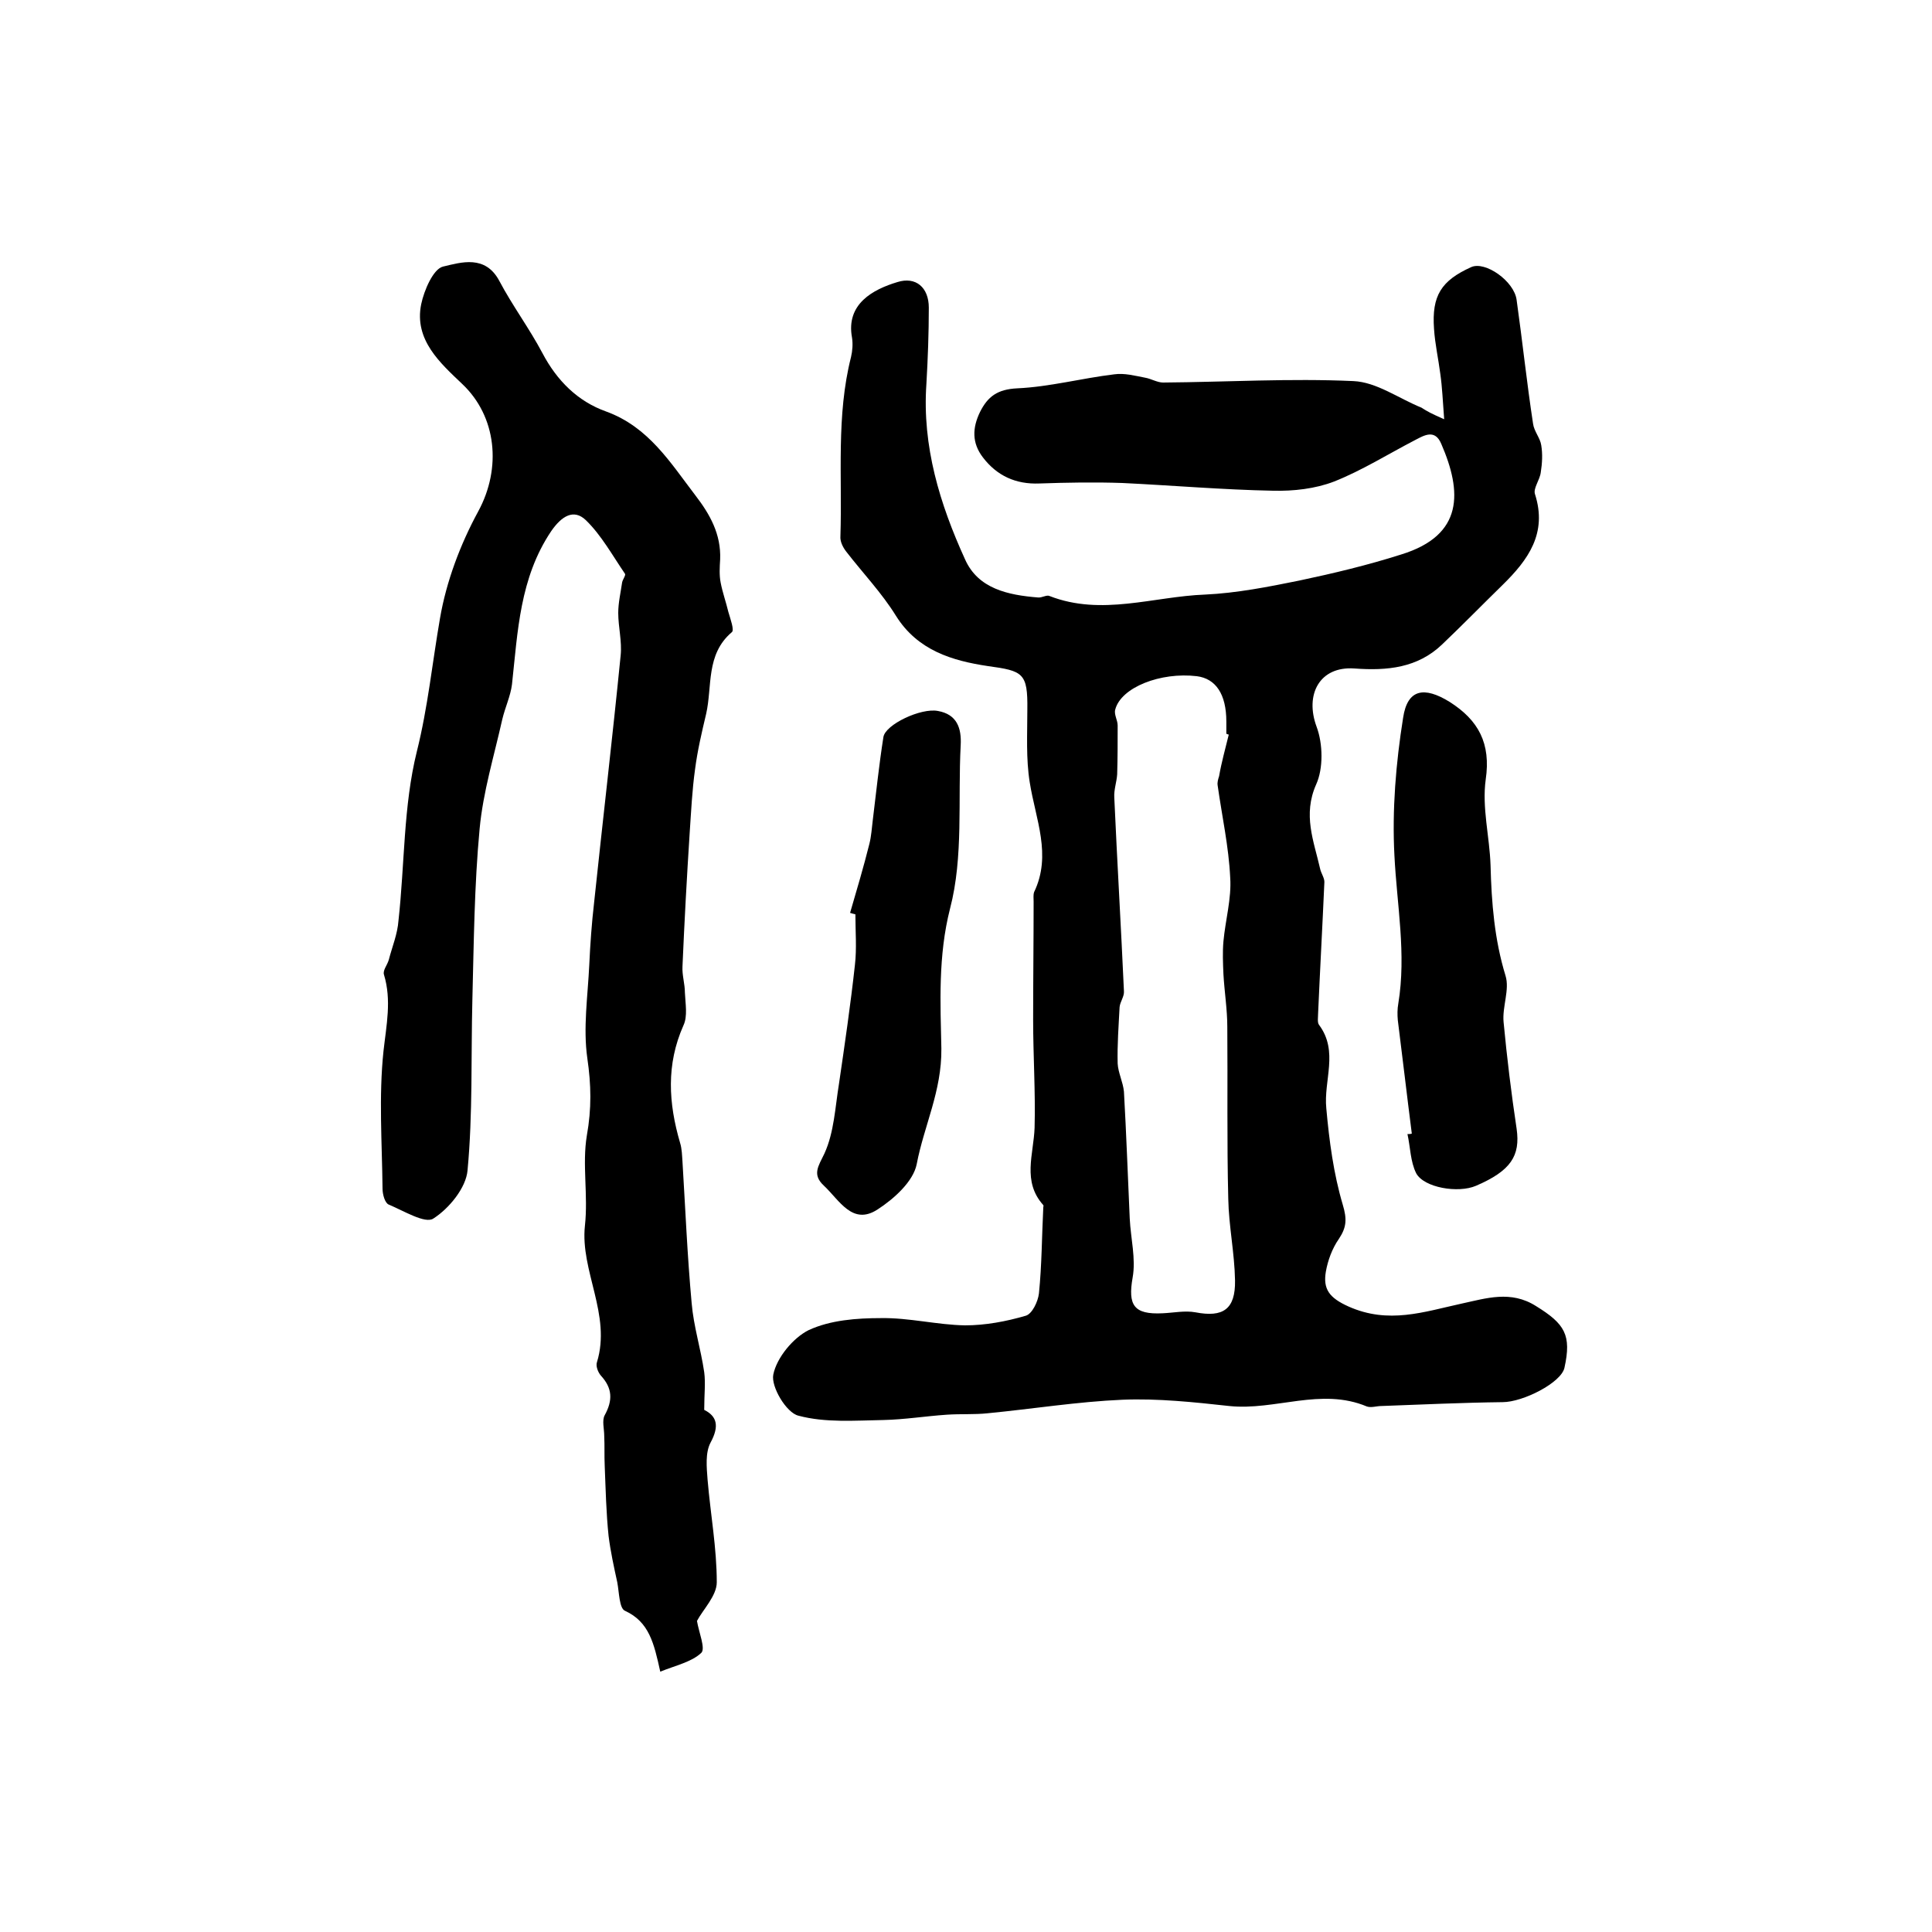 <?xml version="1.0" encoding="utf-8"?>
<!-- Generator: Adobe Illustrator 22.0.0, SVG Export Plug-In . SVG Version: 6.00 Build 0)  -->
<svg version="1.1" id="图层_1" xmlns="http://www.w3.org/2000/svg" xmlns:xlink="http://www.w3.org/1999/xlink" x="0px" y="0px"
	 viewBox="0 0 400 400" style="enable-background:new 0 0 400 400;" xml:space="preserve">
<style type="text/css">
	.st0{fill:#FFFFFF;}
</style>
<g>
	
	<path d="M299,86.8c-0.3-3.9-0.4-6.6-0.8-9.4c-0.4-3.1-1.1-6.2-1.3-9.3c-0.5-6.9,1.5-10,7.7-12.8c2.9-1.3,8.9,2.9,9.4,6.8
		c1.2,8.5,2.1,17.1,3.4,25.6c0.2,1.6,1.5,3,1.7,4.5c0.3,1.8,0.2,3.7-0.1,5.6c-0.2,1.6-1.6,3.3-1.2,4.5c2.6,8.1-1.4,13.6-6.7,18.8
		c-4.2,4.1-8.3,8.3-12.5,12.3c-5.1,4.9-11.4,5.5-18.2,5c-7.2-0.5-10.3,5.4-7.8,12.1c1.3,3.5,1.4,8.6-0.1,11.9
		c-2.8,6.3-0.5,11.7,0.8,17.4c0.2,1,0.9,1.9,0.9,2.8c-0.4,9.1-0.9,18.1-1.3,27.2c0,0.8-0.2,1.9,0.2,2.4c4.1,5.5,0.9,11.5,1.5,17.3
		c0.6,6.7,1.5,13.5,3.4,19.9c0.9,3,0.8,4.7-0.8,7.1c-1.4,2-2.3,4.5-2.7,6.8c-0.6,3.6,0.7,5.4,4.7,7.2c8.3,3.7,15.6,1.1,23.4-0.6
		c5.1-1.1,10.2-2.8,15.4,0.5c6,3.7,7.4,6,5.9,12.8c-0.7,3.1-8.6,7.1-12.8,7.1c-8.4,0.1-16.8,0.5-25.1,0.8c-1,0-2.1,0.4-3,0.1
		c-9.5-4-19,0.9-28.5-0.1c-7.3-0.8-14.8-1.6-22.1-1.3c-9.3,0.4-18.6,1.9-27.9,2.8c-2.8,0.3-5.6,0.1-8.5,0.3c-4.4,0.3-8.7,1-13.1,1.1
		c-5.9,0.1-12,0.6-17.6-0.9c-2.5-0.6-5.7-6-5.2-8.5c0.7-3.5,4.1-7.6,7.3-9.2c4.5-2.1,10-2.5,15-2.5c5.8-0.1,11.6,1.4,17.4,1.5
		c4.2,0,8.5-0.8,12.6-2c1.3-0.4,2.5-2.9,2.7-4.6c0.6-5.9,0.6-11.8,0.9-17.8c0-0.2,0.1-0.4,0-0.5c-4.4-4.9-2-10.5-1.8-16
		c0.2-7.4-0.3-14.9-0.3-22.4c0-8.1,0.1-16.3,0.1-24.4c0-0.7-0.1-1.4,0.1-2c3.7-7.7,0.3-15.1-0.9-22.7c-0.8-4.9-0.5-10.1-0.5-15.1
		c0.1-7.6-0.9-8-8.2-9c-7.3-1.1-14.5-3.2-19-10.4c-2.9-4.7-6.9-8.9-10.3-13.3c-0.7-0.9-1.3-2.1-1.2-3.2c0.4-12.4-0.9-24.9,2.2-37.1
		c0.3-1.3,0.4-2.7,0.2-4c-1.3-7,4.4-10,9.4-11.5c3.8-1.2,6.5,1.1,6.5,5.3c0,5.3-0.2,10.6-0.5,15.8c-0.9,12.9,2.8,24.9,8,36.3
		c2.7,6.1,8.9,7.4,15.1,7.9c0.8,0.1,1.8-0.6,2.4-0.3c10.8,4.2,21.5,0.1,32.2-0.3c6.5-0.3,13.1-1.6,19.5-2.9
		c7.1-1.5,14.2-3.2,21.1-5.4c13-4,12.6-13,8.3-22.9c-1.3-3.1-3.5-1.8-5.4-0.8c-5.6,2.9-11,6.3-16.8,8.6c-3.9,1.5-8.4,2-12.6,1.9
		c-10.4-0.2-20.8-1.1-31.2-1.6c-5.7-0.2-11.5-0.1-17.2,0.1c-4.9,0.2-8.8-1.6-11.7-5.4c-2.3-3-2.2-6.1-0.6-9.4
		c1.6-3.2,3.6-4.7,7.7-4.9c6.7-0.3,13.4-2.1,20.1-2.9c2.1-0.3,4.3,0.3,6.4,0.7c1.2,0.2,2.5,1,3.7,1c13.1-0.1,26.3-0.9,39.4-0.3
		c4.8,0.2,9.4,3.6,14.1,5.5C295.5,85.2,296.5,85.7,299,86.8z M254.4,152.1c-0.2-0.1-0.4-0.1-0.5-0.2c0-0.8,0-1.7,0-2.5
		c0-5.7-2.2-8.9-6.1-9.4c-7.5-0.9-15.7,2.3-16.9,6.9c-0.3,1,0.5,2.2,0.5,3.3c0,3.4,0,6.7-0.1,10.1c-0.1,1.6-0.7,3.2-0.6,4.8
		c0.6,13.4,1.4,26.8,2,40.1c0.1,1.1-0.8,2.2-0.9,3.3c-0.2,3.9-0.5,7.8-0.4,11.7c0.1,1.9,1.1,3.8,1.3,5.8c0.5,8.8,0.8,17.5,1.2,26.3
		c0.2,4.1,1.3,8.3,0.6,12.2c-1,5.7,0.2,7.7,6.2,7.4c2.3-0.1,4.6-0.6,6.8-0.2c5.7,1.1,8.3-0.6,8.2-6.6c-0.1-5.7-1.3-11.3-1.4-16.9
		c-0.3-11.9-0.1-23.7-0.2-35.6c0-3.6-0.6-7.3-0.8-10.9c-0.1-2.3-0.2-4.6,0-6.8c0.4-4.4,1.7-8.9,1.4-13.2c-0.3-6.4-1.7-12.7-2.6-19.1
		c-0.1-0.6,0.1-1.3,0.3-1.9C252.9,157.8,253.7,155,254.4,152.1z"/>
	<path d="M145.8,291.9c2.6,1.3,3.2,3.3,1.3,6.8c-1.1,2.1-0.8,5.1-0.6,7.7c0.6,7.1,1.9,14.1,1.9,21.2c0,2.8-2.9,5.7-4.1,8
		c0.4,2.4,1.8,5.7,0.9,6.6c-2,1.9-5.3,2.6-8.5,3.9c-1.3-5.9-2.3-10.3-7.3-12.6c-1.2-0.5-1.2-3.8-1.6-5.9c-0.7-3.2-1.4-6.4-1.8-9.6
		c-0.5-4.8-0.6-9.6-0.8-14.5c-0.1-2.1,0-4.1-0.1-6.2c0-1.5-0.5-3.2,0.1-4.3c1.7-3.1,1.6-5.6-0.8-8.2c-0.6-0.7-1.1-2-0.8-2.8
		c3-9.8-3.5-18.9-2.5-28.2c0.7-6.4-0.6-12.7,0.4-18.7c1-5.6,0.9-10.5,0.1-16c-0.9-6.3,0.1-12.9,0.4-19.3c0.2-4.3,0.5-8.6,1-12.9
		c1.8-17.1,3.8-34.1,5.5-51.2c0.3-2.9-0.5-5.9-0.5-8.8c0-2.1,0.5-4.2,0.8-6.3c0.1-0.6,0.8-1.5,0.6-1.8c-2.6-3.8-4.9-8-8.1-11.1
		c-2.5-2.4-5-0.9-7.2,2.3c-6.5,9.7-6.9,20.7-8.1,31.7c-0.3,2.4-1.4,4.7-2,7.2c-1.7,7.6-4,15.1-4.7,22.7c-1.1,11.7-1.2,23.6-1.5,35.4
		c-0.3,11.8,0.1,23.6-1,35.3c-0.3,3.6-3.8,7.9-7.1,10c-1.7,1.1-6.1-1.6-9.2-2.9c-0.8-0.3-1.3-2.1-1.3-3.3
		c-0.1-9.5-0.8-19.1,0.2-28.5c0.6-5.4,1.7-10.5,0.1-15.8c-0.3-0.9,0.7-2,1-3.1c0.7-2.7,1.8-5.3,2-8.1c1.3-11.7,1-23.7,3.8-35
		c2.3-9.2,3.2-18.4,4.8-27.6c1.3-7.6,4.2-15.3,7.9-22.1c4.9-9,3.8-19.7-3.3-26.4c-4.5-4.3-10-9.1-8.5-16.5c0.6-2.9,2.5-7.3,4.5-7.8
		c3.8-0.9,8.8-2.5,11.7,3c2.7,5.1,6.2,9.8,8.9,14.9c3,5.7,7.3,10,13.2,12.1c8.8,3.2,13.3,10.6,18.5,17.4c3,3.9,5.3,8,5.1,13.2
		c-0.1,1.6-0.2,3.3,0.1,4.8c0.4,2.1,1.1,4,1.6,6.1c0.4,1.4,1.3,3.8,0.7,4.2c-5.4,4.6-4,11.2-5.3,16.9c-0.9,3.8-1.8,7.6-2.3,11.5
		c-0.6,4.3-0.8,8.6-1.1,13c-0.6,9.3-1.1,18.5-1.5,27.8c-0.1,1.8,0.5,3.6,0.5,5.4c0.1,2.3,0.6,4.9-0.3,6.8
		c-3.6,8.1-3.1,16.1-0.7,24.3c0.4,1.3,0.4,2.6,0.5,3.9c0.6,9.8,1,19.5,1.9,29.3c0.4,4.8,1.9,9.5,2.6,14.3
		C146.1,286.4,145.8,288.6,145.8,291.9z"/>
	<path d="M292.3,234.7c-1-7.8-1.9-15.6-2.9-23.5c-0.1-1.1-0.1-2.3,0.1-3.4c1.7-10.3-0.3-20.5-0.8-30.7c-0.5-9.4,0.3-19.1,1.8-28.5
		c0.9-6,4.4-6.5,9.6-3.3c6,3.8,8.6,8.6,7.5,16.1c-0.8,5.8,0.8,11.8,1,17.7c0.2,7.8,0.8,15.4,3.1,22.9c0.9,2.9-0.7,6.4-0.4,9.6
		c0.7,7.4,1.6,14.8,2.7,22.1c0.8,5.6-1.2,8.7-8.4,11.8c-3.7,1.6-10.8,0.4-12.4-2.6c-1.2-2.4-1.2-5.4-1.8-8.1
		C291.7,234.8,292,234.8,292.3,234.7z"/>
	<path d="M176,189c1.4-4.8,2.8-9.5,4-14.3c0.4-1.6,0.5-3.3,0.7-4.9c0.7-5.7,1.3-11.5,2.2-17.2c0.4-2.6,7.8-6.1,11.3-5.4
		c3.9,0.7,4.9,3.5,4.7,7.1c-0.6,11.3,0.6,23.1-2.2,33.8c-2.5,9.8-2,19.6-1.8,29c0.1,8.8-3.6,16-5.1,23.9c-0.7,3.6-4.7,7.2-8.1,9.4
		c-5.2,3.4-7.9-1.9-11.1-4.9c-2.5-2.3-1.2-4,0.1-6.7c2-4.4,2.2-9.5,3-14.4c1.2-8.2,2.4-16.4,3.3-24.6c0.4-3.4,0.1-7,0.1-10.5
		C176.7,189.2,176.3,189.1,176,189z"/>
	
</g>
</svg>
